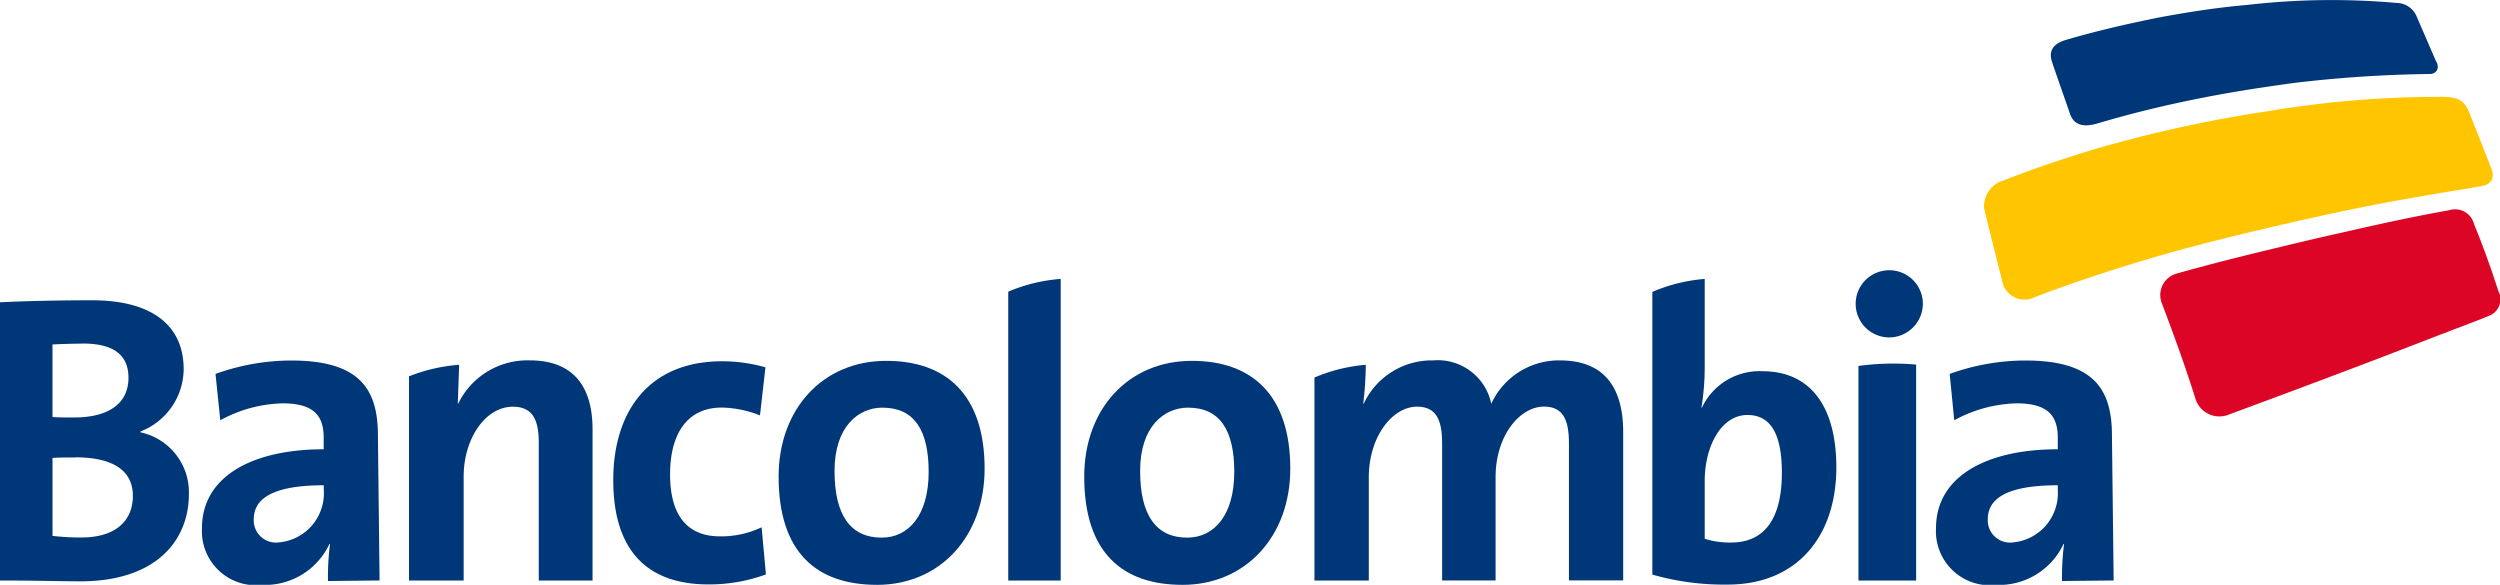 <svg id="Group_12873" data-name="Group 12873" xmlns="http://www.w3.org/2000/svg" xmlns:xlink="http://www.w3.org/1999/xlink" width="123.508" height="28.893" viewBox="0 0 123.508 28.893">
  <defs>
    <clipPath id="clip-path">
      <rect id="Rectangle_10402" data-name="Rectangle 10402" width="123.508" height="28.892" fill="none"/>
    </clipPath>
  </defs>
  <g id="Group_12872" data-name="Group 12872" transform="translate(0 0)" clip-path="url(#clip-path)">
    <path id="Path_7594" data-name="Path 7594" d="M3.928,64.536c-.821,0-2.233-.04-3.928-.04V50.751c1.133-.058,2.888-.1,4.547-.1,2.911,0,4.527,1.207,4.527,3.407a3.329,3.329,0,0,1-2.133,3.075v.042a3.029,3.029,0,0,1,2.39,3.08c0,2-1.335,4.283-5.4,4.283m.178-11.745c-.537,0-1.058.021-1.516.041V56.42c.322.022.64.022,1.06.022,1.773,0,2.694-.738,2.694-1.96,0-1.018-.6-1.692-2.237-1.692m-.38,5.626c-.194,0-.857,0-1.136.024v3.852a12.314,12.314,0,0,0,1.422.078c1.689,0,2.548-.813,2.548-2.059,0-1.346-1.137-1.9-2.834-1.9" transform="translate(0 -35.817)" fill="#003779"/>
    <path id="Path_7595" data-name="Path 7595" d="M40.306,71.7a12.767,12.767,0,0,1,.1-1.82l-.022-.021a3.521,3.521,0,0,1-3.327,2.033,2.67,2.67,0,0,1-2.976-2.806c0-2.542,2.471-3.894,6.013-3.894v-.578c0-1.112-.525-1.691-2.03-1.691a6.685,6.685,0,0,0-3.078.836l-.236-2.29a11.1,11.1,0,0,1,3.731-.663c3.35,0,4.292,1.369,4.292,3.7l.082,7.167Zm-.209-4.73c-2.828,0-3.459.833-3.459,1.69a1.1,1.1,0,0,0,1.236,1.133A2.435,2.435,0,0,0,40.1,67.222Z" transform="translate(-24.103 -42.996)" fill="#003779"/>
    <path id="Path_7596" data-name="Path 7596" d="M332.833,71.7a13.125,13.125,0,0,1,.1-1.82l-.019-.021a3.522,3.522,0,0,1-3.332,2.033,2.668,2.668,0,0,1-2.974-2.806c0-2.542,2.473-3.894,6.016-3.894v-.578c0-1.112-.527-1.691-2.034-1.691a6.713,6.713,0,0,0-3.08.836l-.227-2.29a11.048,11.048,0,0,1,3.726-.663c3.352,0,4.291,1.369,4.291,3.7l.084,7.167Zm-.208-4.73c-2.831,0-3.46.833-3.46,1.69a1.1,1.1,0,0,0,1.236,1.133,2.438,2.438,0,0,0,2.224-2.568Z" transform="translate(-230.963 -42.996)" fill="#003779"/>
    <path id="Path_7597" data-name="Path 7597" d="M108.15,71.972c-2.892,0-4.692-1.544-4.692-5.157,0-3.321,1.7-5.867,5.382-5.867a7.757,7.757,0,0,1,2.136.3l-.27,2.374a5.35,5.35,0,0,0-1.887-.387c-1.7,0-2.554,1.285-2.554,3.3,0,1.82.689,3.063,2.472,3.063a4.637,4.637,0,0,0,2.051-.449L111,71.478a8.155,8.155,0,0,1-2.846.494" transform="translate(-73.161 -43.1)" fill="#003779"/>
    <path id="Path_7598" data-name="Path 7598" d="M136.216,71.938c-2.955,0-4.862-1.564-4.862-5.349,0-3.316,2.161-5.717,5.319-5.717,2.956,0,4.858,1.669,4.858,5.329,0,3.341-2.2,5.738-5.315,5.738m.268-8.755c-1.194,0-2.367.943-2.367,3.122s.778,3.3,2.328,3.3c1.319,0,2.322-1.091,2.322-3.249,0-2.059-.71-3.172-2.282-3.172" transform="translate(-92.888 -43.045)" fill="#003779"/>
    <path id="Path_7599" data-name="Path 7599" d="M187.764,71.938c-2.948,0-4.856-1.564-4.856-5.349,0-3.316,2.159-5.717,5.322-5.717,2.946,0,4.858,1.669,4.858,5.329,0,3.341-2.2,5.738-5.325,5.738m.28-8.755c-1.2,0-2.373.943-2.373,3.122s.779,3.3,2.326,3.3c1.318,0,2.325-1.091,2.325-3.249,0-2.059-.712-3.172-2.279-3.172" transform="translate(-129.344 -43.045)" fill="#003779"/>
    <path id="Path_7600" data-name="Path 7600" d="M316.021,60.916h-2.849v-10.6a12.577,12.577,0,0,1,2.849-.066ZM314.68,48.907a1.66,1.66,0,1,1,1.674-1.671,1.672,1.672,0,0,1-1.674,1.671" transform="translate(-221.358 -32.237)" fill="#003779"/>
    <path id="Path_7601" data-name="Path 7601" d="M74.972,60.8a3.8,3.8,0,0,0-3.543,2.141l-.019-.023.068-1.9A8.351,8.351,0,0,0,69,61.588V71.675h2.7V66.539c0-1.865,1.069-3.45,2.433-3.45.985,0,1.278.665,1.278,1.777v6.809h2.657V64.2c0-1.864-.75-3.4-3.1-3.4" transform="translate(-48.794 -42.996)" fill="#003779"/>
    <path id="Path_7602" data-name="Path 7602" d="M170.092,47.686V61.955h2.591v-14.9a8.223,8.223,0,0,0-2.591.63" transform="translate(-120.281 -33.276)" fill="#003779"/>
    <path id="Path_7603" data-name="Path 7603" d="M284.187,51.617a3.141,3.141,0,0,0-2.991,1.8h-.023a12.487,12.487,0,0,0,.161-1.98V47.057a8.2,8.2,0,0,0-2.587.641V61.664a12.83,12.83,0,0,0,3.723.493c3.412,0,5.367-2.366,5.367-5.791,0-3-1.276-4.749-3.649-4.749m-1.537,8.461a4.076,4.076,0,0,1-1.317-.183V57.041c0-1.693.8-3.262,2.112-3.262,1.159,0,1.7.958,1.7,2.855,0,2.5-1.038,3.445-2.494,3.445" transform="translate(-197.116 -33.277)" fill="#003779"/>
    <path id="Path_7604" data-name="Path 7604" d="M233.874,60.8a3.683,3.683,0,0,0-3.392,2.141,2.7,2.7,0,0,0-2.87-2.141,3.716,3.716,0,0,0-3.432,2.141h-.023a17.7,17.7,0,0,0,.128-1.922,8.114,8.114,0,0,0-2.538.629V71.675h2.685v-5.1c0-1.985,1.151-3.488,2.386-3.488,1.03,0,1.236.792,1.236,1.841v6.744h2.642v-5.1c0-2.076,1.211-3.488,2.386-3.488.983,0,1.238.7,1.238,1.841v6.744H237V64.352c0-2.419-1.115-3.551-3.125-3.551" transform="translate(-156.809 -42.996)" fill="#003779"/>
    <path id="Path_7605" data-name="Path 7605" d="M364.026.755a1.088,1.088,0,0,0-.968-.61,36.259,36.259,0,0,0-7.39.1c-1.374.117-2.771.327-4.313.612-1.522.306-3.052.65-4.656,1.122-.541.169-.866.481-.655,1.1.281.835.537,1.544.878,2.534.221.653.789.657,1.388.477,1.787-.53,3.5-.934,5.156-1.259s3.158-.546,4.581-.74a62.5,62.5,0,0,1,6.66-.435c.311,0,.52-.291.29-.657Z" transform="translate(-244.661 0)" fill="#003779"/>
    <path id="Path_7606" data-name="Path 7606" d="M358.608,17.022c-.219-.428-.411-.678-1.2-.694a50.8,50.8,0,0,0-8.623.691c-1.932.286-4.025.686-6.3,1.251-1.143.3-2.275.588-3.426.979-1.205.371-2.307.775-3.435,1.207a1.337,1.337,0,0,0-.956,1.377c.293,1.193.59,2.4.943,3.779a1.13,1.13,0,0,0,1.583.6c2.521-.956,5.146-1.781,7.61-2.448,2.475-.649,4.587-1.134,6.525-1.563,3.842-.834,5.855-1.105,7.917-1.467.471-.082.679-.385.471-.9Z" transform="translate(-236.648 -11.541)" fill="#ffc600"/>
    <path id="Path_7607" data-name="Path 7607" d="M381.164,39.414a.873.873,0,0,1-.5,1.216c-.724.3-1.26.484-2.154.836-.457.17-.893.343-1.4.537s-.994.385-1.542.594c-2.193.838-4.686,1.775-7.8,2.926a1.236,1.236,0,0,1-1.587-.839c-.512-1.627-1.088-3.207-1.648-4.677a1.1,1.1,0,0,1,.759-1.483c1.579-.446,2.994-.8,4.364-1.131s2.564-.619,3.71-.871c2.3-.527,3.78-.839,5.351-1.118a.966.966,0,0,1,1.236.68c.445,1.089.839,2.181,1.208,3.329" transform="translate(-257.728 -25.016)" fill="#dc0525"/>
  </g>
</svg>
